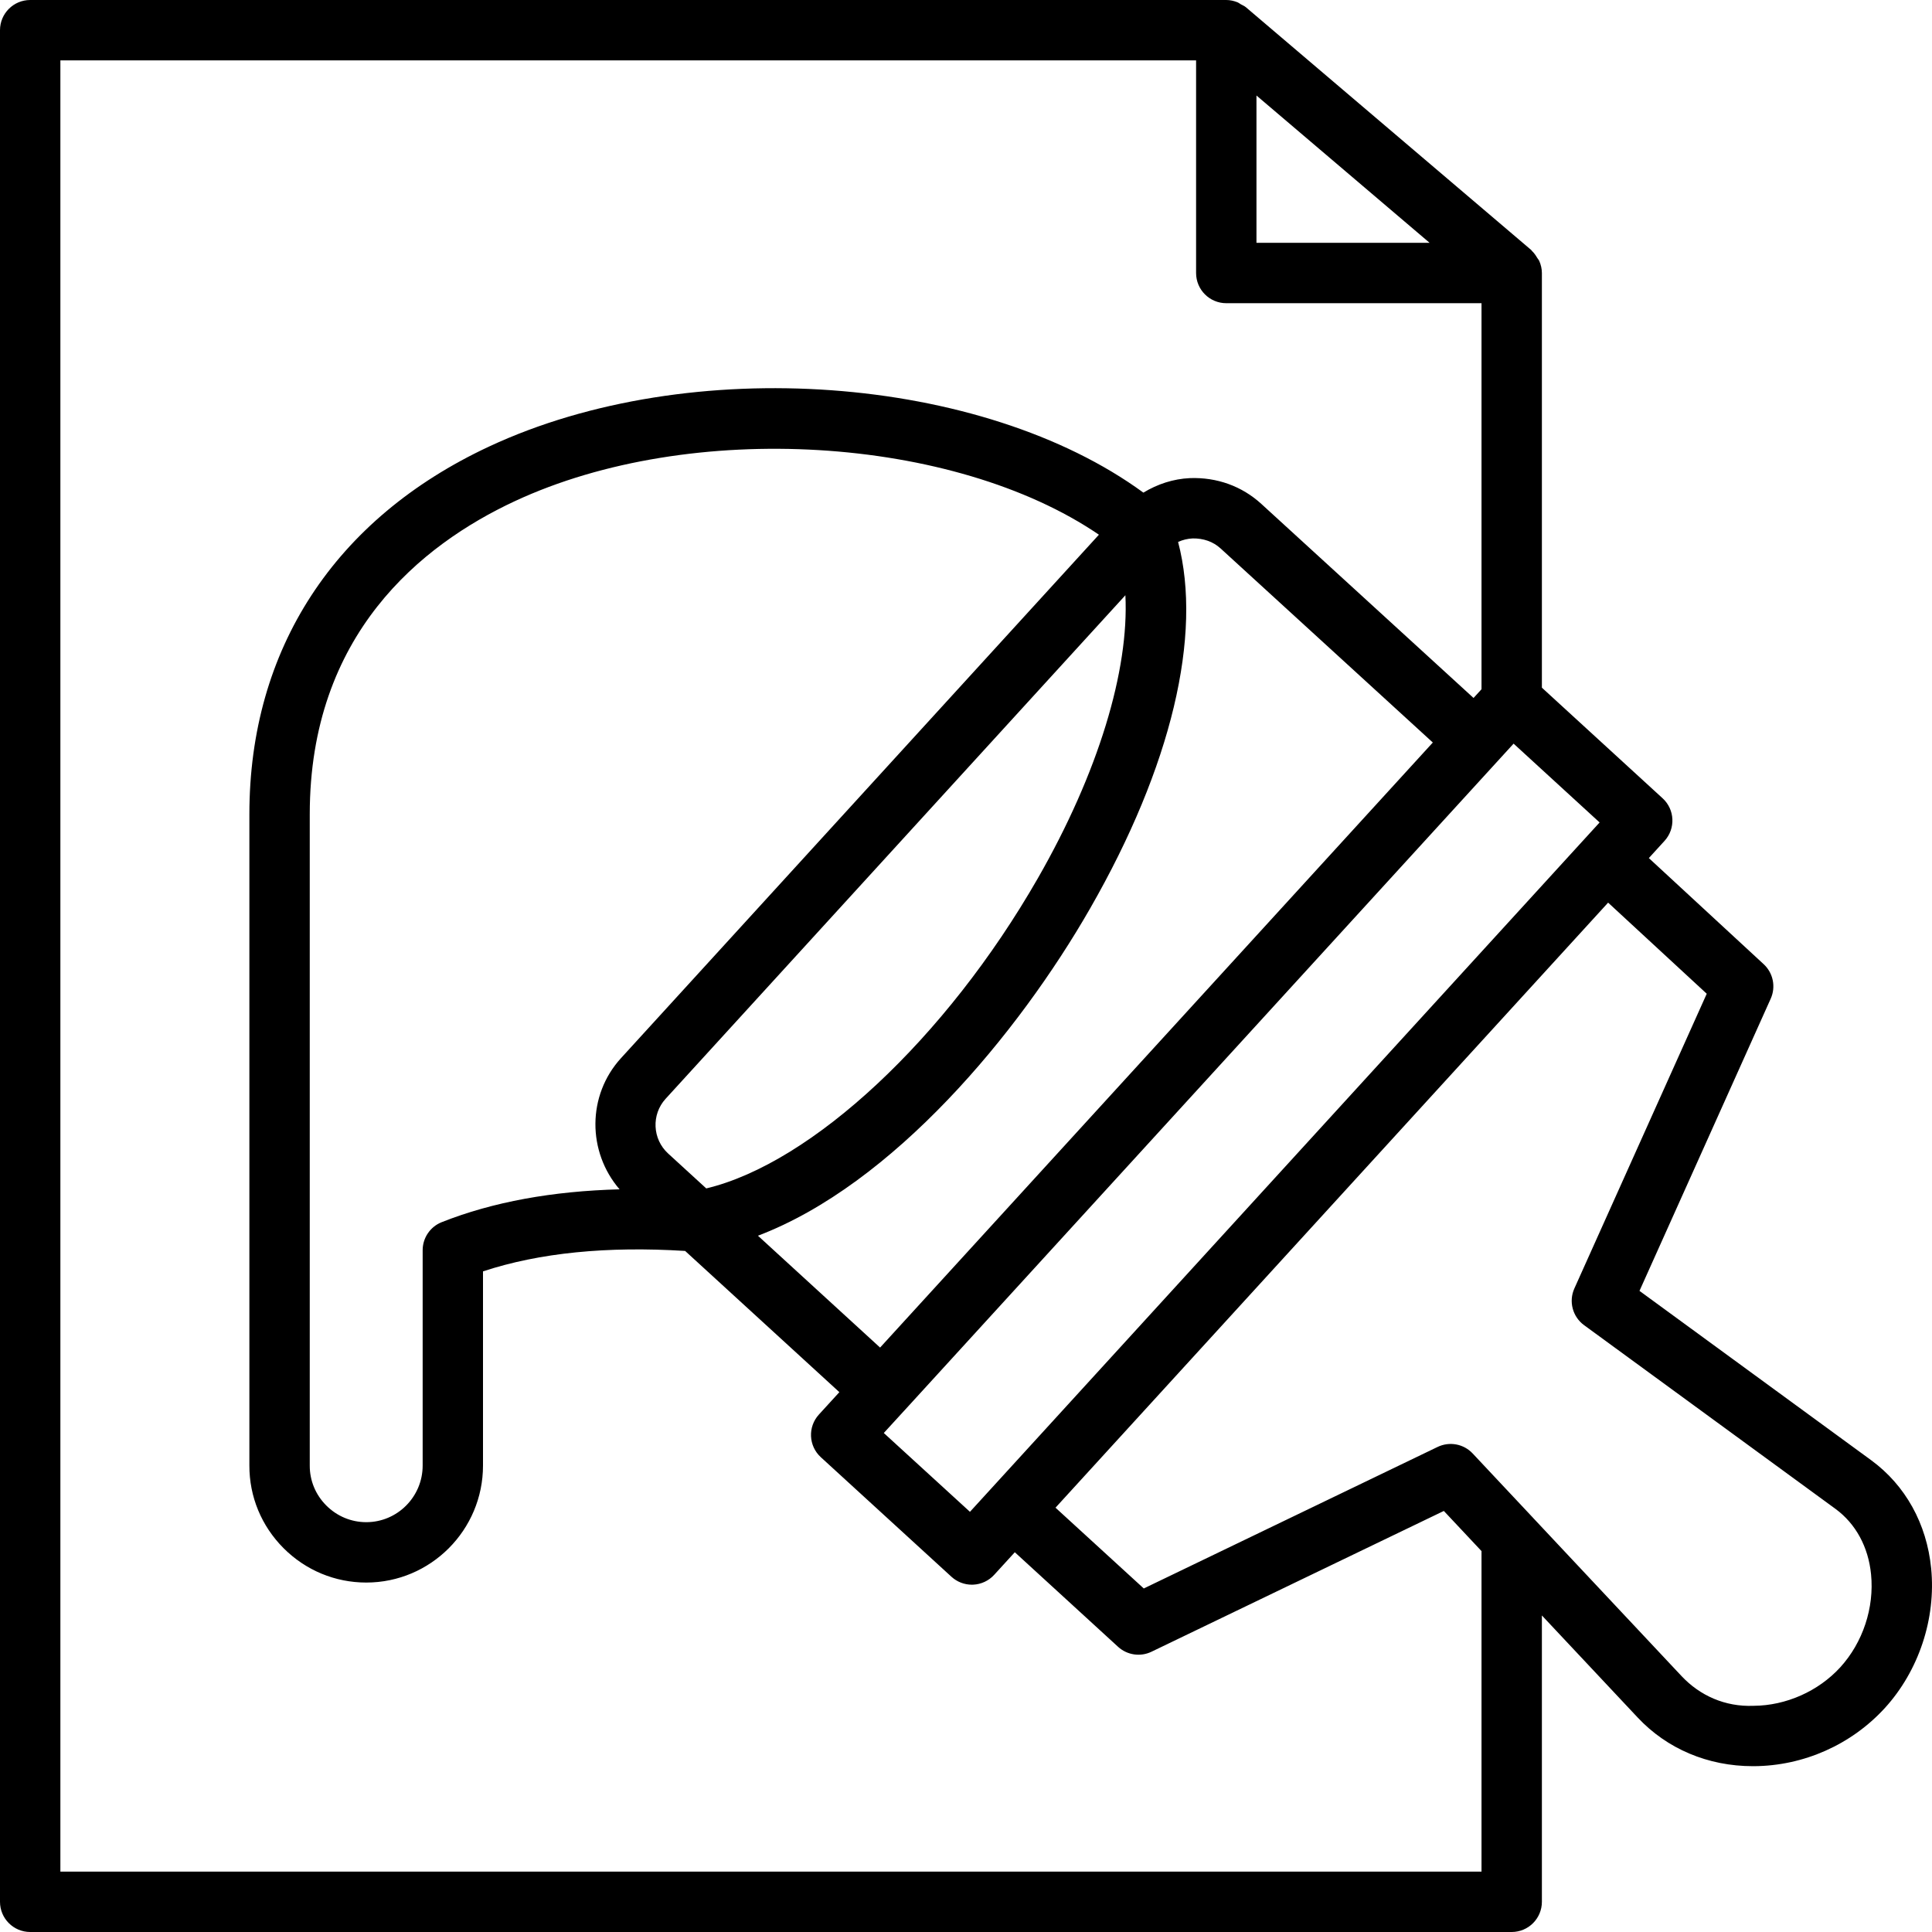 <svg width="64" height="64" viewBox="0 0 64 64" fill="none" xmlns="http://www.w3.org/2000/svg">
<g clip-path="url(#clip0_16_216)">
<path d="M63.972 51.952C63.825 50.475 63.12 49.204 61.987 48.373L54.31 42.762L58.657 33.083C58.833 32.691 58.739 32.23 58.423 31.939L54.62 28.425L55.139 27.856C55.511 27.449 55.483 26.817 55.077 26.445L51.077 22.78V9.044C51.077 8.9 51.043 8.764 50.988 8.64C50.972 8.605 50.944 8.579 50.925 8.546C50.874 8.461 50.82 8.38 50.748 8.313C50.738 8.304 50.735 8.291 50.725 8.283L41.27 0.238C41.221 0.197 41.162 0.174 41.106 0.143C41.066 0.12 41.032 0.091 40.989 0.074C40.873 0.028 40.749 0 40.622 0H1C0.448 0 0 0.448 0 1V63C0 63.552 0.448 64 1 64H50.077C50.629 64 51.077 63.552 51.077 63V53.514L54.248 56.893C55.224 57.935 56.58 58.507 58.067 58.507C58.08 58.507 58.092 58.507 58.103 58.507C59.748 58.497 61.327 57.795 62.437 56.582C63.563 55.347 64.137 53.616 63.972 51.952ZM32.131 50.081L29.277 47.47L29.951 46.733C29.953 46.731 29.954 46.731 29.956 46.73C29.957 46.728 29.957 46.726 29.959 46.725L50.14 24.634L52.989 27.245L32.131 50.081ZM34.377 29.099C31.332 34.406 26.889 38.534 23.396 39.368L22.133 38.212C21.61 37.734 21.573 36.92 22.05 36.398L37.28 19.718C37.405 22.204 36.386 25.596 34.377 29.099ZM20.574 35.049C19.443 36.287 19.455 38.157 20.524 39.398C18.309 39.456 16.329 39.813 14.632 40.486C14.251 40.637 14.001 41.006 14.001 41.416V48.549C14.001 49.583 13.163 50.424 12.133 50.424C11.635 50.424 11.164 50.228 10.808 49.871C10.454 49.516 10.259 49.047 10.261 48.549V26.973C10.261 21.02 13.952 18.048 17.049 16.604C22.895 13.878 31.607 14.444 36.403 17.713L20.574 35.049ZM36.111 30.094C38.814 25.384 39.835 21.031 39.026 17.953C39.175 17.884 39.339 17.844 39.51 17.836C39.863 17.831 40.184 17.939 40.436 18.17L47.464 24.597L29.154 44.64L25.108 40.935C29.579 39.235 33.729 34.247 36.111 30.094ZM41.622 3.164L47.358 8.044H41.622V3.164ZM49.077 62H2V2H39.622V9.044C39.622 9.597 40.07 10.044 40.622 10.044H49.077V22.832L48.813 23.121L41.786 16.695C41.14 16.103 40.308 15.806 39.42 15.838C38.862 15.863 38.34 16.038 37.876 16.319C32.545 12.421 22.865 11.682 16.204 14.791C11.082 17.181 8.261 21.507 8.261 26.973V48.546C8.258 49.578 8.66 50.549 9.392 51.284C10.126 52.019 11.1 52.424 12.133 52.424C14.266 52.424 16 50.685 16 48.549V42.116C17.869 41.498 20.122 41.278 22.696 41.439L27.805 46.117L27.127 46.859C26.755 47.266 26.783 47.898 27.19 48.271L31.519 52.233C31.704 52.402 31.945 52.495 32.194 52.495C32.209 52.495 32.224 52.495 32.239 52.494C32.504 52.482 32.754 52.365 32.933 52.169L33.617 51.42L37.037 54.552C37.338 54.828 37.779 54.893 38.146 54.715L47.829 50.052L49.077 51.382L49.077 62ZM60.96 55.233C60.236 56.024 59.164 56.501 58.091 56.507C57.139 56.546 56.306 56.163 55.706 55.525L50.785 50.281C50.784 50.279 50.783 50.278 50.782 50.277L48.785 48.149C48.488 47.831 48.017 47.742 47.622 47.932L37.889 52.62L34.965 49.944L53.271 29.901L56.538 32.919L52.153 42.682C51.959 43.112 52.094 43.62 52.475 43.898L60.806 49.986C61.474 50.477 61.892 51.245 61.981 52.15C62.092 53.258 61.709 54.412 60.96 55.233Z" fill="black"/>
</g>
<defs>
<clipPath id="clip0_16_216">
<rect width="64" height="64" fill="white"/>
</clipPath>
</defs>
</svg>

